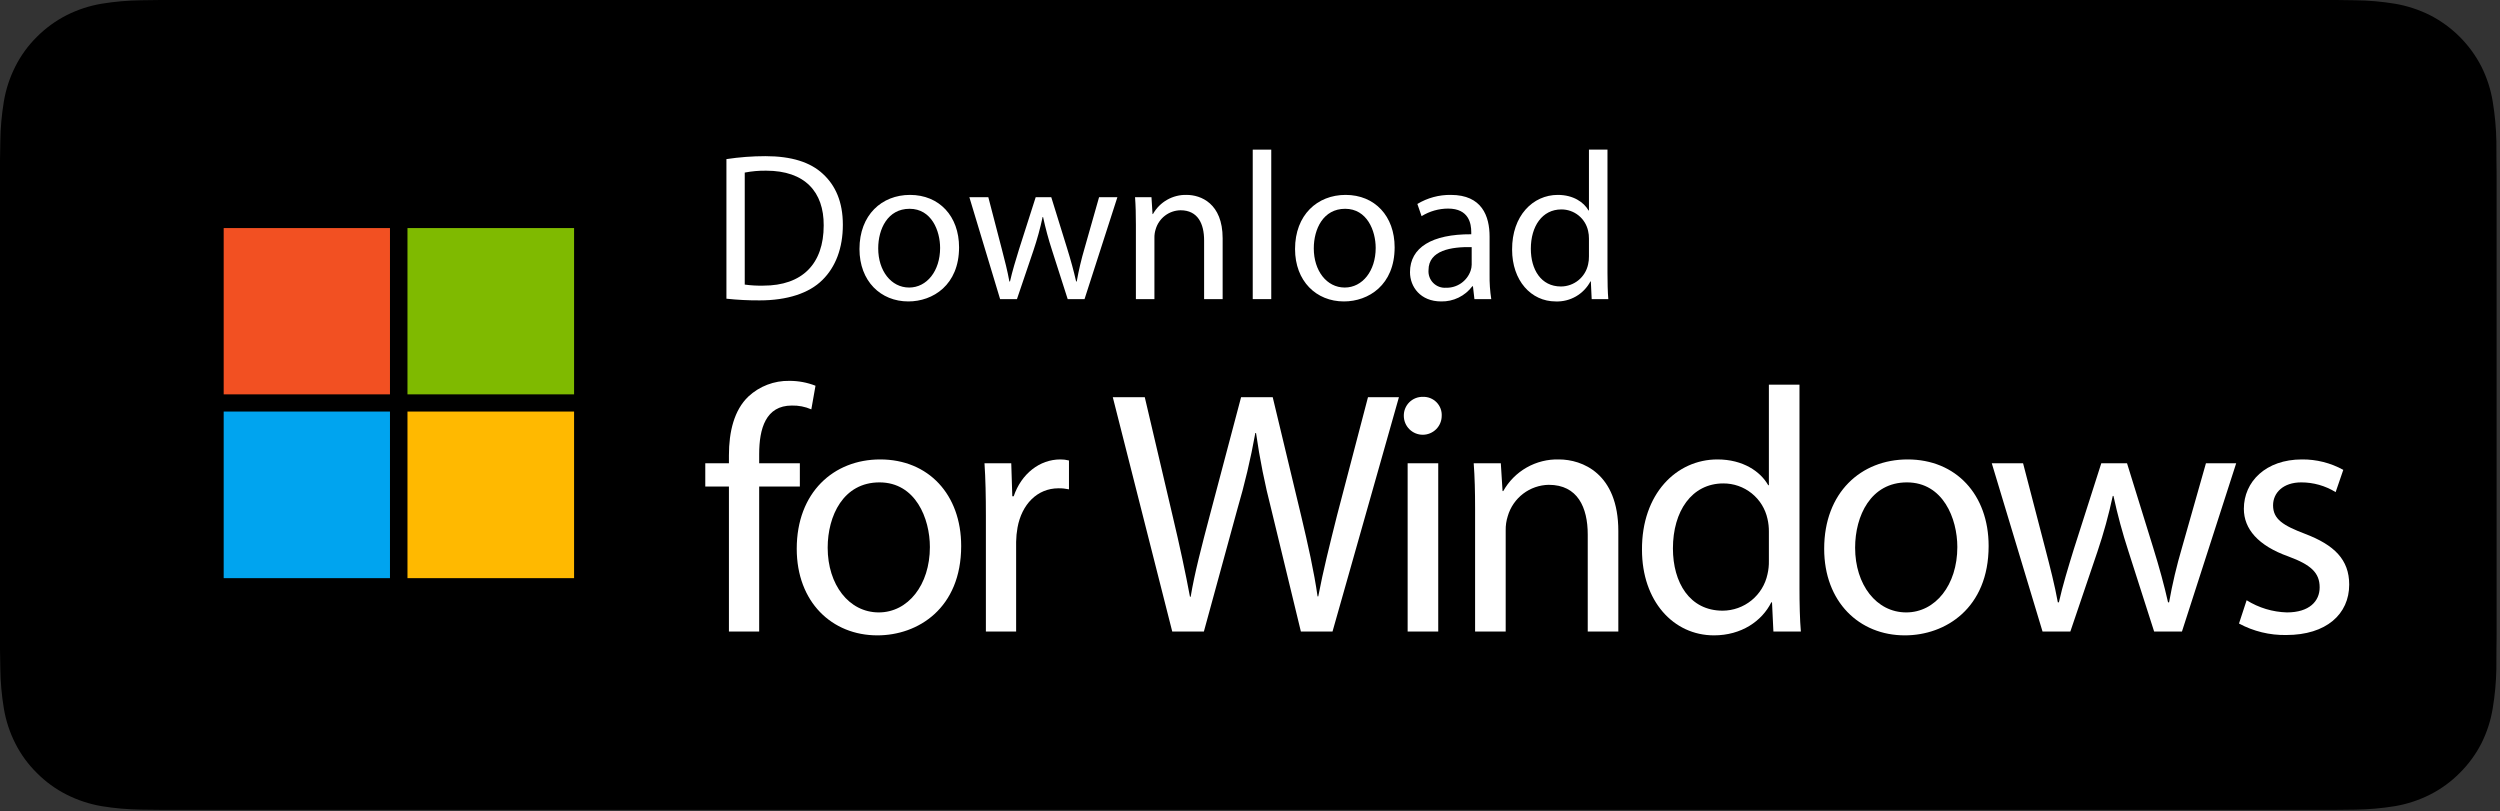 <?xml version="1.0" encoding="UTF-8"?>
<svg xmlns="http://www.w3.org/2000/svg" width="570" height="185" viewBox="0 0 570 185" fill="none">
  <rect x="0" y="0" width="570" height="185" fill="#333333" stroke="none"/>
  <path d="M36.552 184.645C35.081 184.645 33.646 184.626 32.186 184.594C29.163 184.554 26.148 184.291 23.163 183.806C20.381 183.327 17.685 182.436 15.166 181.161C12.669 179.898 10.392 178.241 8.422 176.254C6.423 174.29 4.759 172.013 3.496 169.512C2.218 166.995 1.334 164.298 0.874 161.513C0.378 158.52 0.109 155.494 0.071 152.461C0.04 151.443 0 148.054 0 148.054V36.54C0 36.54 0.043 33.202 0.071 32.221C0.108 29.193 0.375 26.172 0.87 23.184C1.331 20.392 2.215 17.686 3.493 15.161C4.752 12.662 6.407 10.383 8.394 8.413C10.378 6.423 12.663 4.758 15.163 3.477C17.677 2.207 20.368 1.321 23.145 0.851C26.138 0.361 29.165 0.097 32.198 0.059L36.554 0H532.651L537.059 0.061C540.065 0.097 543.064 0.359 546.03 0.846C548.835 1.323 551.554 2.214 554.096 3.491C559.106 6.073 563.182 10.158 565.754 15.173C567.012 17.68 567.883 20.364 568.338 23.133C568.839 26.145 569.119 29.19 569.177 32.243C569.191 33.61 569.191 35.078 569.191 36.54C569.229 38.35 569.229 40.073 569.229 41.81V142.84C569.229 144.593 569.229 146.305 569.191 148.03C569.191 149.6 569.191 151.038 569.172 152.518C569.116 155.517 568.84 158.507 568.347 161.465C567.896 164.27 567.017 166.989 565.74 169.527C564.468 172.001 562.813 174.258 560.838 176.216C558.865 178.214 556.584 179.88 554.082 181.152C551.547 182.436 548.832 183.331 546.03 183.806C543.046 184.294 540.03 184.557 537.007 184.594C535.593 184.626 534.112 184.645 532.675 184.645L527.442 184.655L36.552 184.645Z" fill="black"></path>
  <path d="M165.625 36.276C168.564 35.832 171.533 35.607 174.506 35.604C180.506 35.604 184.778 36.997 187.61 39.636C190.491 42.277 192.171 46.021 192.171 51.253C192.171 56.534 190.539 60.854 187.514 63.831C184.49 66.855 179.498 68.487 173.21 68.487C170.676 68.502 168.144 68.374 165.625 68.103L165.625 36.276ZM169.801 64.886C171.2 65.079 172.613 65.16 174.025 65.126C182.954 65.126 187.803 60.134 187.803 51.398C187.85 43.765 183.53 38.916 174.697 38.916C173.054 38.891 171.413 39.036 169.801 39.348V64.886Z" fill="white"></path>
  <path d="M218.666 56.39C218.666 64.983 212.713 68.727 207.096 68.727C200.808 68.727 195.96 64.119 195.96 56.774C195.96 48.998 201.049 44.437 207.48 44.437C214.153 44.437 218.666 49.286 218.666 56.39ZM200.232 56.63C200.232 61.718 203.16 65.559 207.289 65.559C211.321 65.559 214.345 61.766 214.345 56.534C214.345 52.597 212.377 47.605 207.385 47.605C202.392 47.605 200.232 52.213 200.232 56.63Z" fill="white"></path>
  <path d="M225.337 44.965L228.409 56.774C229.081 59.366 229.705 61.766 230.136 64.167H230.281C230.809 61.814 231.577 59.318 232.345 56.822L236.137 44.965H239.69L243.29 56.582C244.154 59.366 244.826 61.814 245.354 64.167H245.498C245.951 61.624 246.544 59.108 247.274 56.63L250.587 44.965H254.763L247.274 68.199H243.434L239.882 57.11C239.064 54.602 238.375 52.055 237.818 49.477H237.721C237.166 52.076 236.461 54.641 235.609 57.158L231.865 68.199H228.025L221.016 44.965L225.337 44.965Z" fill="white"></path>
  <path d="M258.983 51.253C258.983 48.853 258.935 46.885 258.792 44.965H262.536L262.776 48.805H262.872C263.632 47.446 264.75 46.321 266.104 45.551C267.457 44.781 268.996 44.396 270.552 44.437C273.769 44.437 278.762 46.357 278.762 54.326V68.199H274.537V54.806C274.537 51.061 273.144 47.941 269.161 47.941C267.879 47.962 266.637 48.392 265.618 49.17C264.599 49.947 263.855 51.031 263.496 52.261C263.292 52.897 263.195 53.562 263.208 54.23V68.199H258.983V51.253Z" fill="white"></path>
  <path d="M285.623 34.116H289.847V68.199H285.623V34.116Z" fill="white"></path>
  <path d="M317.977 56.39C317.977 64.983 312.024 68.727 306.408 68.727C300.12 68.727 295.271 64.119 295.271 56.774C295.271 48.998 300.359 44.437 306.792 44.437C313.465 44.437 317.977 49.286 317.977 56.39ZM299.544 56.63C299.544 61.718 302.471 65.559 306.6 65.559C310.633 65.559 313.657 61.766 313.657 56.534C313.657 52.597 311.688 47.605 306.696 47.605C301.704 47.605 299.544 52.213 299.544 56.63Z" fill="white"></path>
  <path d="M336.168 68.199L335.832 65.271H335.688C334.863 66.37 333.789 67.256 332.553 67.857C331.318 68.458 329.957 68.756 328.584 68.727C323.879 68.727 321.478 65.415 321.478 62.054C321.478 56.438 326.471 53.366 335.448 53.413V52.934C335.448 51.013 334.92 47.557 330.168 47.557C328.031 47.563 325.937 48.162 324.119 49.285L323.159 46.501C325.461 45.115 328.105 44.4 330.792 44.437C337.896 44.437 339.625 49.285 339.625 53.942V62.63C339.594 64.494 339.722 66.357 340.008 68.199L336.168 68.199ZM335.544 56.342C330.935 56.245 325.703 57.062 325.703 61.575C325.659 62.111 325.732 62.651 325.916 63.156C326.1 63.662 326.391 64.122 326.77 64.505C327.148 64.888 327.605 65.185 328.108 65.375C328.612 65.565 329.15 65.644 329.687 65.607C330.915 65.64 332.121 65.28 333.131 64.581C334.141 63.882 334.902 62.879 335.303 61.718C335.453 61.285 335.534 60.832 335.544 60.374V56.342Z" fill="white"></path>
  <path d="M366.505 34.116V62.199C366.505 64.262 366.553 66.615 366.696 68.199H362.904L362.712 64.166H362.616C361.859 65.595 360.713 66.781 359.312 67.587C357.911 68.394 356.311 68.789 354.695 68.727C349.079 68.727 344.759 63.974 344.759 56.919C344.711 49.189 349.511 44.437 355.176 44.437C358.727 44.437 361.128 46.117 362.184 47.989H362.28V34.116H366.505ZM362.28 54.421C362.288 53.824 362.223 53.228 362.088 52.646C361.786 51.255 361.017 50.01 359.907 49.118C358.797 48.227 357.415 47.744 355.992 47.749C351.623 47.749 349.031 51.589 349.031 56.726C349.031 61.43 351.335 65.319 355.895 65.319C357.349 65.314 358.756 64.811 359.883 63.894C361.01 62.976 361.788 61.7 362.088 60.278C362.228 59.681 362.293 59.068 362.28 58.455V54.421Z" fill="white"></path>
  <path d="M166.195 143.99V110.935H160.804V105.624H166.195V103.8C166.195 98.41 167.385 93.496 170.635 90.404C173.172 88.046 176.525 86.767 179.988 86.836C182.022 86.83 184.039 87.206 185.933 87.947L184.982 93.336C183.584 92.724 182.068 92.427 180.543 92.465C174.597 92.465 173.092 97.697 173.092 103.563V105.624H182.366V110.935H173.092V143.99H166.195Z" fill="white"></path>
  <path d="M219.149 124.49C219.149 138.679 209.32 144.862 200.045 144.862C189.661 144.862 181.655 137.252 181.655 125.124C181.655 112.282 190.057 104.751 200.679 104.751C211.698 104.751 219.149 112.758 219.149 124.49ZM188.71 124.886C188.71 133.289 193.545 139.63 200.362 139.63C207.021 139.63 212.014 133.368 212.014 124.727C212.014 118.227 208.764 109.984 200.52 109.984C192.277 109.984 188.71 117.593 188.71 124.886Z" fill="white"></path>
  <path d="M224.781 117.593C224.781 113.075 224.701 109.191 224.464 105.623H230.567L230.805 113.154H231.122C232.866 108.001 237.067 104.751 241.744 104.751C242.412 104.742 243.079 104.823 243.726 104.99V111.569C242.945 111.399 242.147 111.319 241.347 111.331C236.433 111.331 232.945 115.057 231.994 120.289C231.799 121.361 231.693 122.448 231.677 123.539V143.99H224.781V117.593Z" fill="white"></path>
  <path d="M267.271 143.99L253.717 90.562H261.009L267.35 117.593C268.936 124.251 270.363 130.911 271.314 136.063H271.472C272.344 130.752 274.01 124.411 275.833 117.514L282.967 90.562H290.18L296.68 117.672C298.186 124.014 299.613 130.356 300.406 135.984H300.564C301.675 130.118 303.18 124.172 304.844 117.514L311.9 90.562H318.955L303.814 143.99H296.601L289.863 116.167C288.38 110.422 287.215 104.6 286.375 98.727H286.217C285.156 104.61 283.78 110.431 282.095 116.167L274.485 143.99H267.271Z" fill="white"></path>
  <path d="M328.71 94.843C328.699 95.982 328.24 97.071 327.431 97.873C326.622 98.674 325.529 99.124 324.39 99.124C323.251 99.124 322.158 98.674 321.349 97.873C320.54 97.071 320.08 95.982 320.07 94.843C320.055 94.266 320.157 93.693 320.371 93.157C320.585 92.621 320.905 92.135 321.313 91.727C321.721 91.319 322.208 90.998 322.743 90.784C323.279 90.57 323.853 90.468 324.429 90.483C325.004 90.463 325.576 90.562 326.11 90.775C326.644 90.988 327.127 91.31 327.53 91.72C327.933 92.13 328.246 92.62 328.449 93.157C328.652 93.695 328.741 94.269 328.71 94.843ZM320.942 143.99V105.623H327.918V143.99H320.942Z" fill="white"></path>
  <path d="M336.321 116.008C336.321 112.044 336.241 108.794 336.004 105.624H342.186L342.583 111.965H342.741C343.997 109.721 345.842 107.863 348.078 106.592C350.313 105.32 352.854 104.684 355.425 104.751C360.735 104.751 368.979 107.922 368.979 121.082V143.99H362.004V121.874C362.004 115.691 359.705 110.539 353.126 110.539C351.009 110.573 348.959 111.284 347.276 112.567C345.593 113.851 344.365 115.64 343.772 117.672C343.436 118.722 343.275 119.82 343.297 120.922V143.99H336.321V116.008Z" fill="white"></path>
  <path d="M410.281 87.709V134.081C410.281 137.49 410.361 141.374 410.598 143.99H404.336L404.019 137.331H403.86C401.72 141.612 397.044 144.862 390.781 144.862C381.506 144.862 374.373 137.014 374.373 125.362C374.293 112.599 382.22 104.751 391.574 104.751C397.44 104.751 401.403 107.526 403.147 110.618H403.305V87.709H410.281ZM403.305 121.24C403.318 120.253 403.211 119.268 402.989 118.307C402.491 116.01 401.219 113.954 399.387 112.482C397.554 111.01 395.272 110.212 392.921 110.221C385.708 110.221 381.427 116.563 381.427 125.044C381.427 132.813 385.232 139.234 392.762 139.234C395.162 139.226 397.486 138.395 399.347 136.881C401.208 135.366 402.494 133.259 402.989 130.911C403.22 129.924 403.326 128.911 403.305 127.898L403.305 121.24Z" fill="white"></path>
  <path d="M453.407 124.49C453.407 138.679 443.578 144.862 434.302 144.862C423.919 144.862 415.913 137.252 415.913 125.124C415.913 112.282 424.315 104.751 434.937 104.751C445.956 104.751 453.407 112.758 453.407 124.49ZM422.968 124.886C422.968 133.289 427.803 139.63 434.62 139.63C441.279 139.63 446.272 133.368 446.272 124.727C446.272 118.227 443.022 109.984 434.778 109.984C426.535 109.984 422.968 117.593 422.968 124.886Z" fill="white"></path>
  <path d="M461.26 105.624L466.333 125.124C467.442 129.405 468.472 133.368 469.186 137.332H469.424C470.296 133.447 471.564 129.325 472.833 125.204L479.094 105.624H484.961L490.906 124.807C492.333 129.405 493.442 133.447 494.314 137.332H494.552C495.299 133.132 496.278 128.977 497.485 124.886L502.955 105.624H509.851L497.485 143.99H491.143L485.278 125.679C483.928 121.539 482.79 117.332 481.869 113.075H481.711C480.794 117.366 479.629 121.601 478.222 125.758L472.04 143.99H465.698L454.125 105.624L461.26 105.624Z" fill="white"></path>
  <path d="M512.233 136.856C514.996 138.584 518.171 139.541 521.428 139.63C526.502 139.63 528.881 137.093 528.881 133.922C528.881 130.593 526.898 128.77 521.746 126.868C514.849 124.411 511.599 120.606 511.599 116.008C511.599 109.825 516.594 104.751 524.838 104.751C528.134 104.719 531.383 105.538 534.27 107.129L532.526 112.203C530.167 110.749 527.45 109.981 524.678 109.984C520.557 109.984 518.259 112.362 518.259 115.215C518.259 118.386 520.557 119.813 525.551 121.715C532.21 124.251 535.618 127.581 535.618 133.288C535.618 140.027 530.386 144.783 521.27 144.783C517.512 144.851 513.799 143.95 510.49 142.166L512.233 136.856Z" fill="white"></path>
  <path d="M88.914 52H51V89.914H88.914V52Z" fill="#F25022"></path>
  <path d="M130.89 52H92.905V89.914H130.89V52Z" fill="#7FBA00"></path>
  <path d="M88.914 93.834H51V131.819H88.914V93.834Z" fill="#00A4EF"></path>
  <path d="M130.89 93.834H92.905V131.819H130.89V93.834Z" fill="#FFB900"></path>
</svg>
